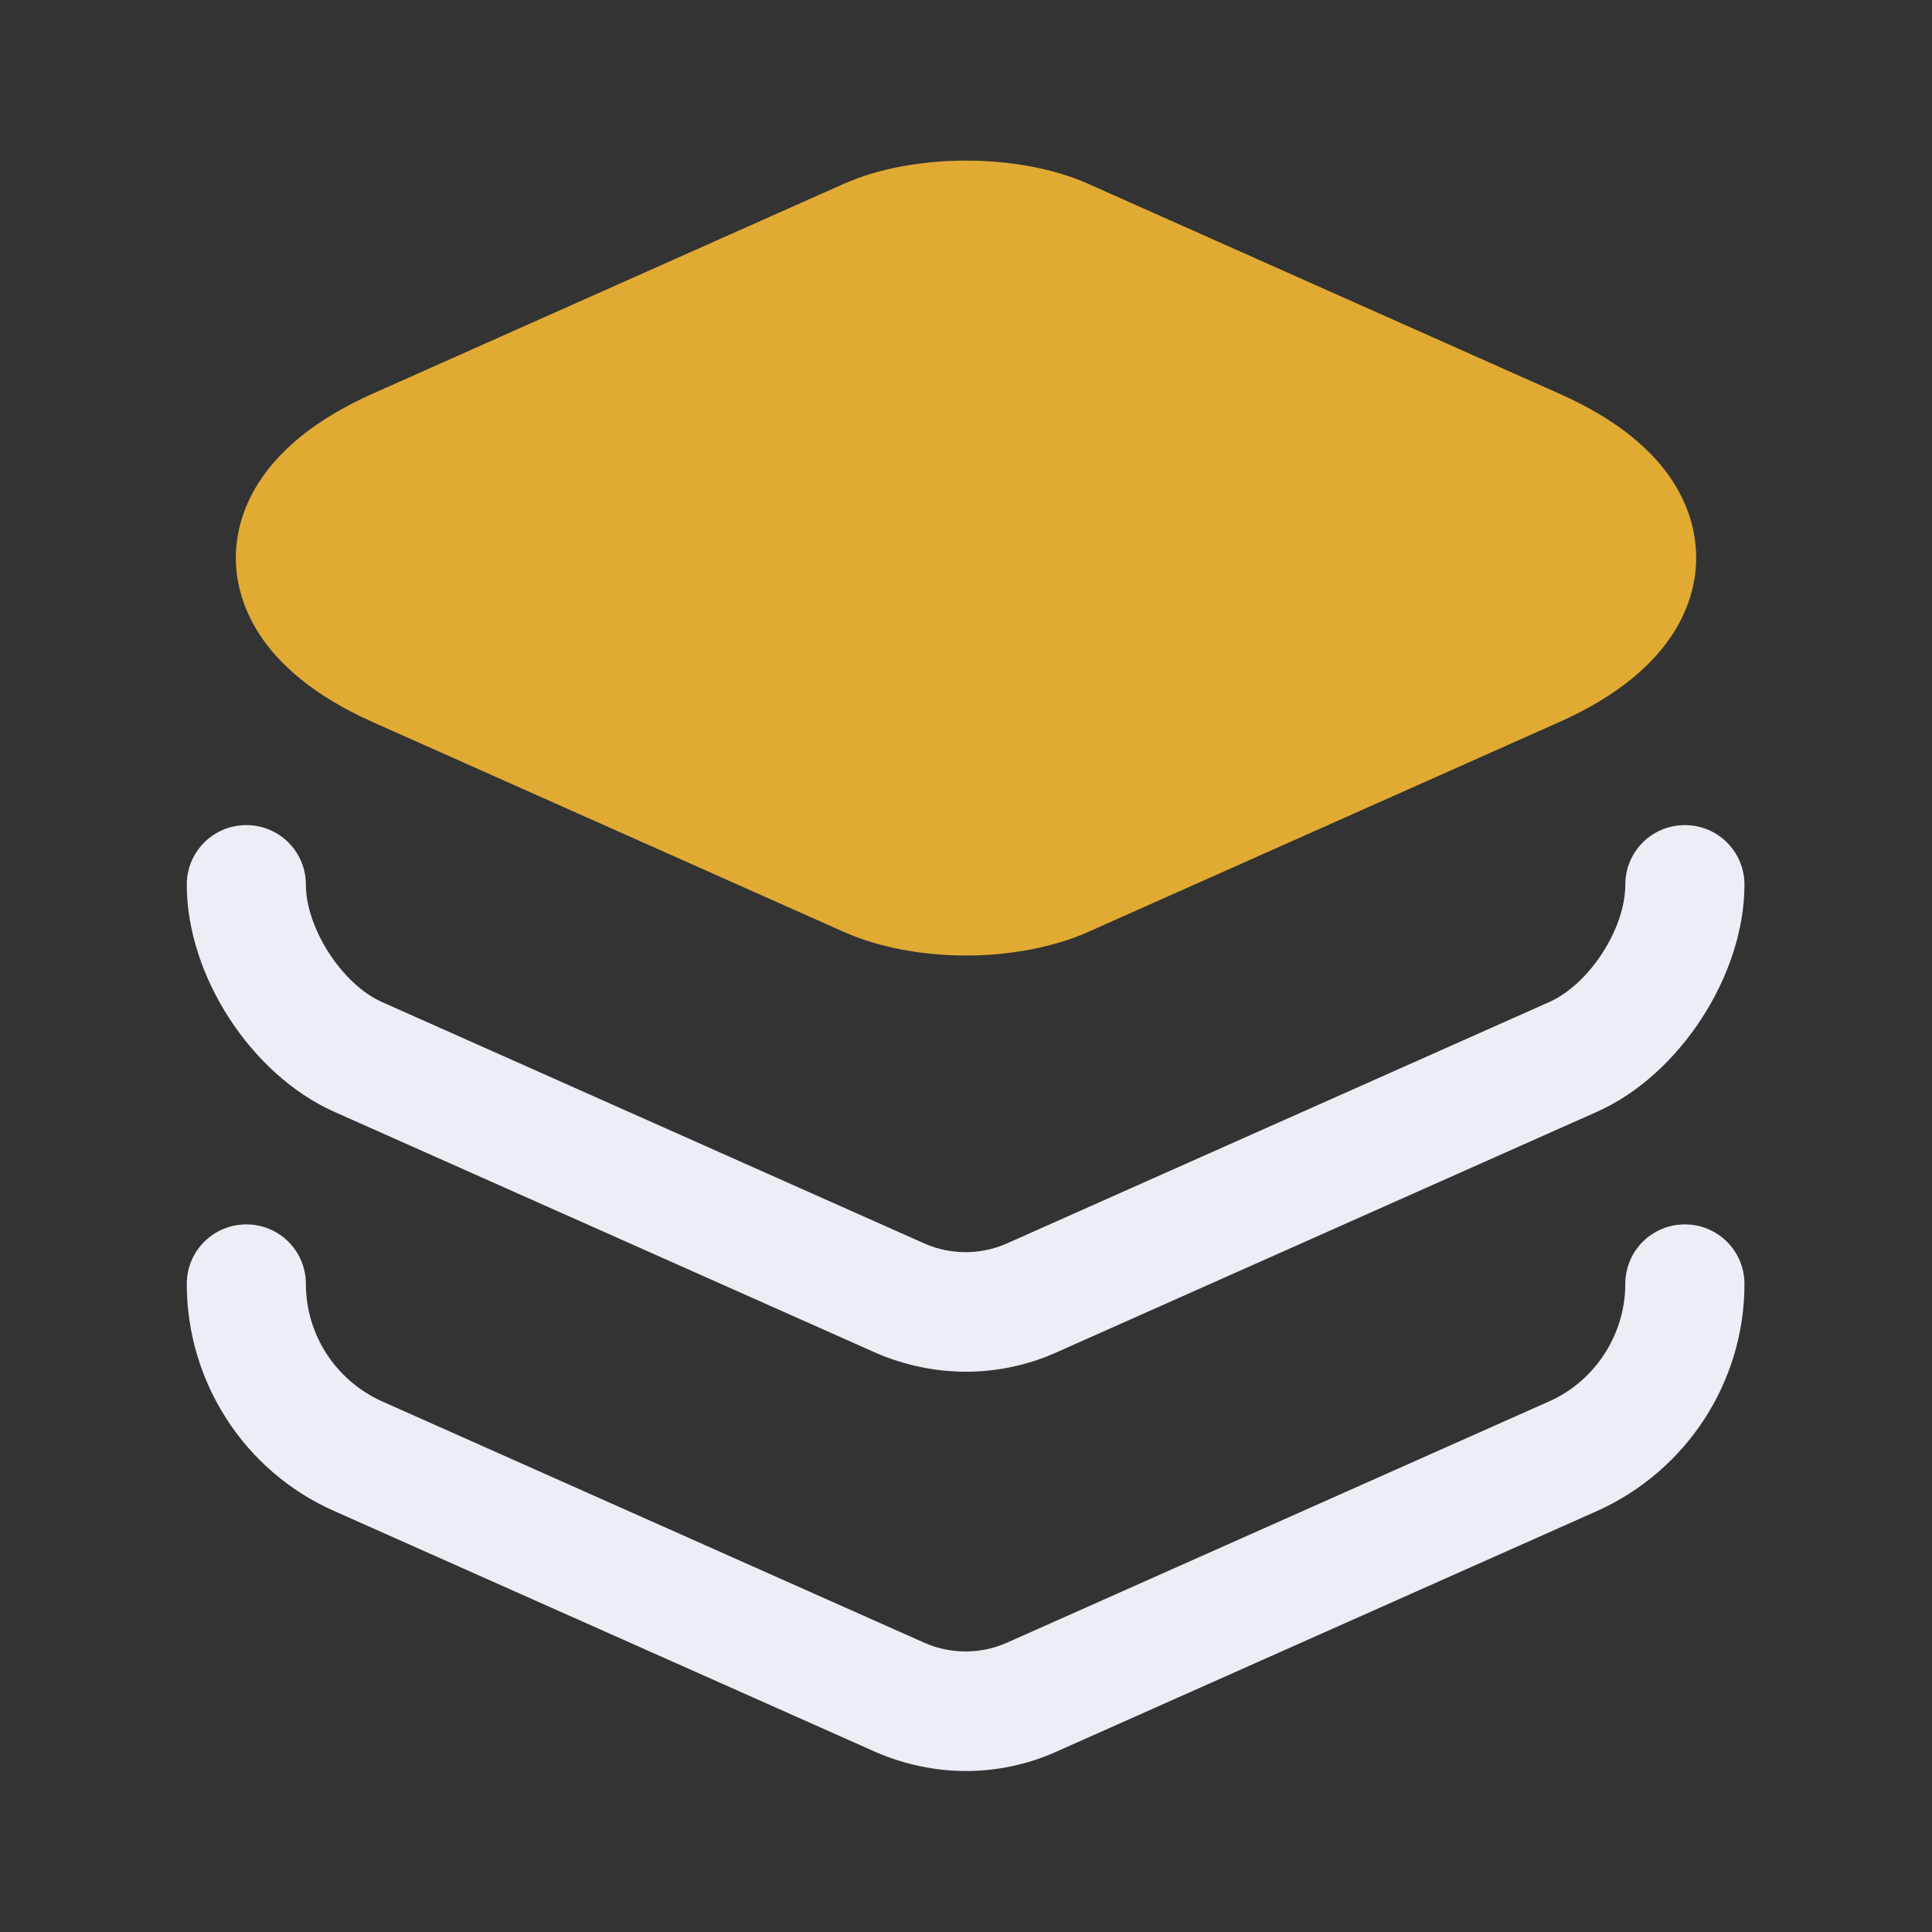 <svg width="40" height="40" viewBox="0 0 40 40" fill="none" xmlns="http://www.w3.org/2000/svg">
<rect x="0" y="0" width="40" height="40" fill="#333333" stroke="none"/>
<path d="M32.283 8.15L22.517 3.8C21.083 3.167 18.917 3.167 17.483 3.8L7.717 8.15C5.25 9.25 4.883 10.75 4.883 11.55C4.883 12.35 5.25 13.85 7.717 14.95L17.483 19.3C18.2 19.617 19.1 19.783 20 19.783C20.9 19.783 21.8 19.617 22.517 19.3L32.283 14.95C34.75 13.85 35.117 12.35 35.117 11.55C35.117 10.75 34.767 9.25 32.283 8.15Z" fill="#E1AA33"/>
<path d="M20 28.4C19.367 28.4 18.733 28.267 18.15 28.017L6.917 23.017C5.2 22.25 3.867 20.2 3.867 18.317C3.867 17.633 4.417 17.083 5.1 17.083C5.783 17.083 6.333 17.633 6.333 18.317C6.333 19.217 7.083 20.383 7.917 20.75L19.15 25.75C19.683 25.983 20.3 25.983 20.833 25.75L32.067 20.75C32.9 20.383 33.65 19.233 33.65 18.317C33.65 17.633 34.2 17.083 34.883 17.083C35.567 17.083 36.117 17.633 36.117 18.317C36.117 20.183 34.783 22.25 33.067 23.017L21.833 28.017C21.267 28.267 20.633 28.4 20 28.4Z" fill="#EBEFF5"/>
<path d="M20 36.667C19.367 36.667 18.733 36.533 18.15 36.283L6.917 31.283C5.067 30.467 3.867 28.617 3.867 26.583C3.867 25.9 4.417 25.35 5.1 25.35C5.783 25.35 6.333 25.9 6.333 26.583C6.333 27.633 6.95 28.583 7.917 29.017L19.15 34.017C19.683 34.25 20.3 34.25 20.833 34.017L32.067 29.017C33.017 28.6 33.65 27.633 33.65 26.583C33.65 25.9 34.2 25.35 34.883 25.35C35.567 25.35 36.117 25.9 36.117 26.583C36.117 28.617 34.917 30.45 33.067 31.283L21.833 36.283C21.267 36.533 20.633 36.667 20 36.667Z" fill="#EBEFF5"/>
</svg>
